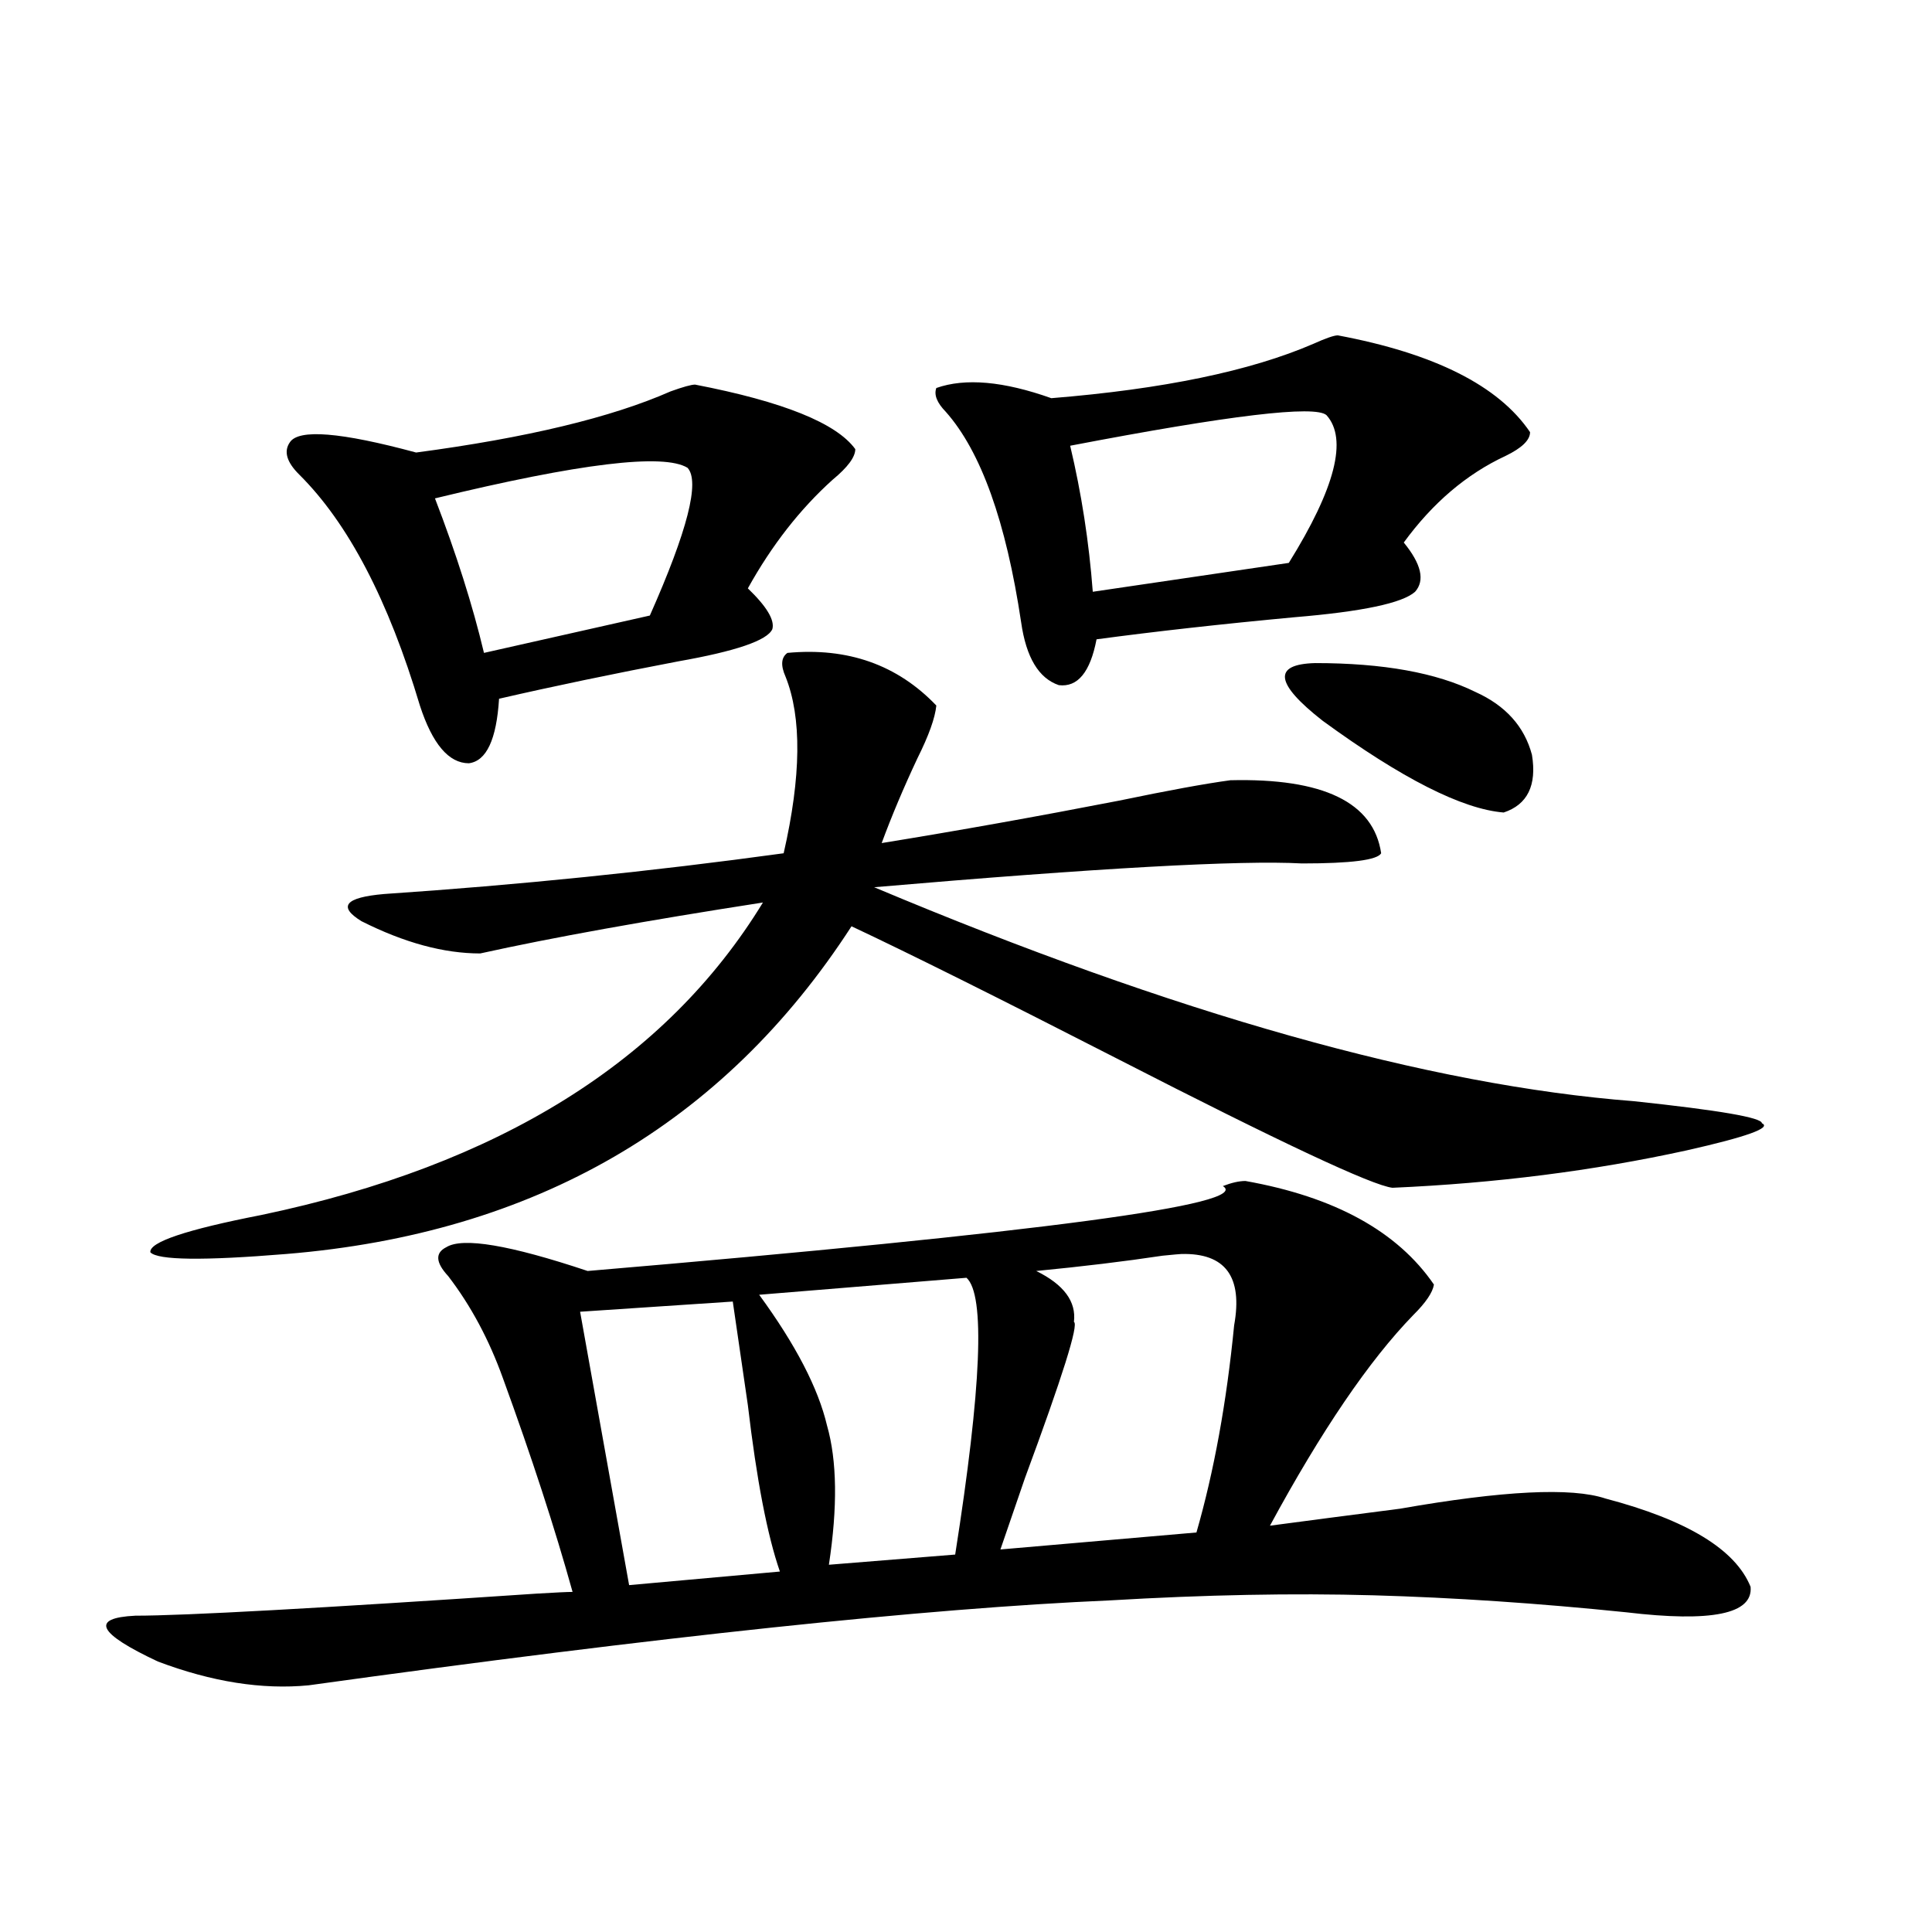 <?xml version="1.0" encoding="utf-8"?>
<!-- Generator: Adobe Illustrator 16.0.0, SVG Export Plug-In . SVG Version: 6.00 Build 0)  -->
<!DOCTYPE svg PUBLIC "-//W3C//DTD SVG 1.1//EN" "http://www.w3.org/Graphics/SVG/1.1/DTD/svg11.dtd">
<svg version="1.1" id="图层_1" xmlns="http://www.w3.org/2000/svg" xmlns:xlink="http://www.w3.org/1999/xlink" x="0px" y="0px"
	 width="1000px" height="1000px" viewBox="0 0 1000 1000" enable-background="new 0 0 1000 1000" xml:space="preserve">
<path d="M644.643,611.277c46.173,8.213,78.688,26.079,97.559,53.613c-0.655,4.106-4.237,9.38-10.731,15.82
	c-22.773,23.442-47.483,59.766-74.145,108.984c17.561-2.334,39.999-5.273,67.315-8.789c53.322-9.365,88.778-11.123,106.339-5.273
	c42.271,11.138,67.315,26.367,75.12,45.703c1.296,14.063-20.167,18.457-64.389,13.184c-45.532-4.683-89.113-7.607-130.729-8.789
	c-41.63-1.167-87.162-0.288-136.582,2.637c-94.967,4.093-233.165,18.746-414.624,43.945c-24.069,2.335-50.09-1.758-78.047-12.305
	c-31.219-14.652-35.121-22.563-11.707-23.73c25.365,0,94.632-3.817,207.8-11.426c9.756-0.576,15.93-0.879,18.536-0.879
	c-9.115-32.808-21.143-69.722-36.097-110.742c-7.164-19.912-16.585-37.49-28.292-52.734c-6.509-7.031-6.829-12.002-0.976-14.941
	c8.445-5.273,32.835-1.167,73.169,12.305c234.781-19.912,344.382-34.565,328.772-43.945
	C637.479,612.156,641.381,611.277,644.643,611.277z M407.575,337.938c31.219-2.925,56.904,6.152,77.071,27.246
	c-0.655,6.455-3.902,15.532-9.756,27.246c-7.164,15.244-13.338,29.883-18.536,43.945c39.664-6.44,80.639-13.76,122.924-21.973
	c25.365-5.273,44.542-8.789,57.56-10.547c48.124-1.167,74.145,11.426,78.047,37.793c-1.951,3.516-15.609,5.273-40.975,5.273
	c-31.874-1.758-105.698,2.349-221.458,12.305c156.094,65.63,287.143,102.544,393.161,110.742c44.222,4.697,66.34,8.501,66.34,11.426
	c5.198,2.349-7.805,7.031-39.023,14.063c-48.139,10.547-98.869,17.002-152.191,19.336c-10.411-1.167-57.895-23.428-142.436-66.797
	c-61.797-31.641-107.649-54.492-137.558-68.555c-66.34,102.544-163.898,159.082-292.676,169.629
	c-42.926,3.516-66.34,3.228-70.242-0.879c-0.655-5.273,18.536-11.714,57.56-19.336c122.924-25.776,209.416-79.678,259.506-161.719
	c-60.486,9.38-109.266,18.169-146.338,26.367c-18.871,0-39.358-5.562-61.462-16.699c-12.362-7.607-8.46-12.305,11.707-14.063
	c69.587-4.683,138.533-11.714,206.824-21.094c9.101-39.839,9.421-70.313,0.976-91.406
	C403.993,344.393,404.313,340.286,407.575,337.938z M359.771,199.07c45.518,8.789,73.169,19.927,82.925,33.398
	c0,4.106-3.902,9.38-11.707,15.82c-16.92,15.244-31.554,33.989-43.901,56.25c9.756,9.38,13.979,16.411,12.683,21.094
	c-2.606,5.864-18.871,11.426-48.779,16.699c-33.825,6.455-64.724,12.896-92.681,19.336c-1.311,21.094-6.509,32.231-15.609,33.398
	c-10.411,0-18.871-9.956-25.365-29.883c-16.265-54.492-37.072-94.331-62.438-119.531c-6.509-6.44-8.14-12.002-4.878-16.699
	c4.543-7.031,26.341-5.273,65.364,5.273c57.225-7.607,101.126-18.154,131.704-31.641C353.583,200.252,357.82,199.07,359.771,199.07z
	 M355.869,242.137c-12.362-7.607-55.943-2.334-130.729,15.82c11.052,28.716,19.512,55.371,25.365,79.98l85.852-19.336
	C355.869,274.656,362.363,249.168,355.869,242.137z M379.283,673.68l-79.022,5.273l25.365,141.504l78.047-7.031
	c-6.509-18.745-12.042-47.461-16.585-86.133C383.826,705.032,381.234,687.166,379.283,673.68z M392.941,670.164
	c18.856,25.791,30.563,48.34,35.121,67.676c5.198,18.169,5.519,42.188,0.976,72.07l65.364-5.273
	c13.658-86.709,15.609-134.473,5.854-143.262L392.941,670.164z M692.446,173.582c50.075,9.38,83.245,26.079,99.51,50.098
	c0,4.106-4.237,8.213-12.683,12.305c-20.167,9.38-37.728,24.321-52.682,44.824c9.101,11.138,11.052,19.639,5.854,25.488
	c-6.509,5.864-27.316,10.259-62.438,13.184c-37.728,3.516-71.873,7.334-102.437,11.426c-3.262,17.002-9.756,24.912-19.512,23.73
	c-10.411-3.516-16.92-14.351-19.512-32.52c-7.805-52.144-20.822-88.467-39.023-108.984c-4.558-4.683-6.188-8.789-4.878-12.305
	c14.954-5.273,34.786-3.516,59.511,5.273c57.88-4.683,103.077-14.063,135.606-28.125
	C686.258,175.052,690.495,173.582,692.446,173.582z M555.864,684.227c2.592,1.182-5.854,28.125-25.365,80.859
	c-5.213,15.244-9.436,27.549-12.683,36.914l101.461-8.789c9.101-31.641,15.609-67.373,19.512-107.227
	c4.543-25.186-4.558-37.49-27.316-36.914c-0.655,0-3.902,0.303-9.756,0.879c-19.512,2.939-41.31,5.576-65.364,7.91
	C550.651,664.891,557.16,673.68,555.864,684.227z M686.593,214.891c-5.854-5.273-50.09,0-132.68,15.82
	c5.854,24.609,9.756,49.81,11.707,75.586l101.461-14.941C691.136,252.684,697.645,227.195,686.593,214.891z M680.739,343.211
	c35.121,0,62.758,4.985,82.925,14.941c15.609,7.031,25.365,17.881,29.268,32.52c2.592,15.82-2.286,25.791-14.634,29.883
	c-21.463-1.758-52.682-17.578-93.656-47.461C659.917,353.758,658.621,343.802,680.739,343.211z"/>
</svg>
